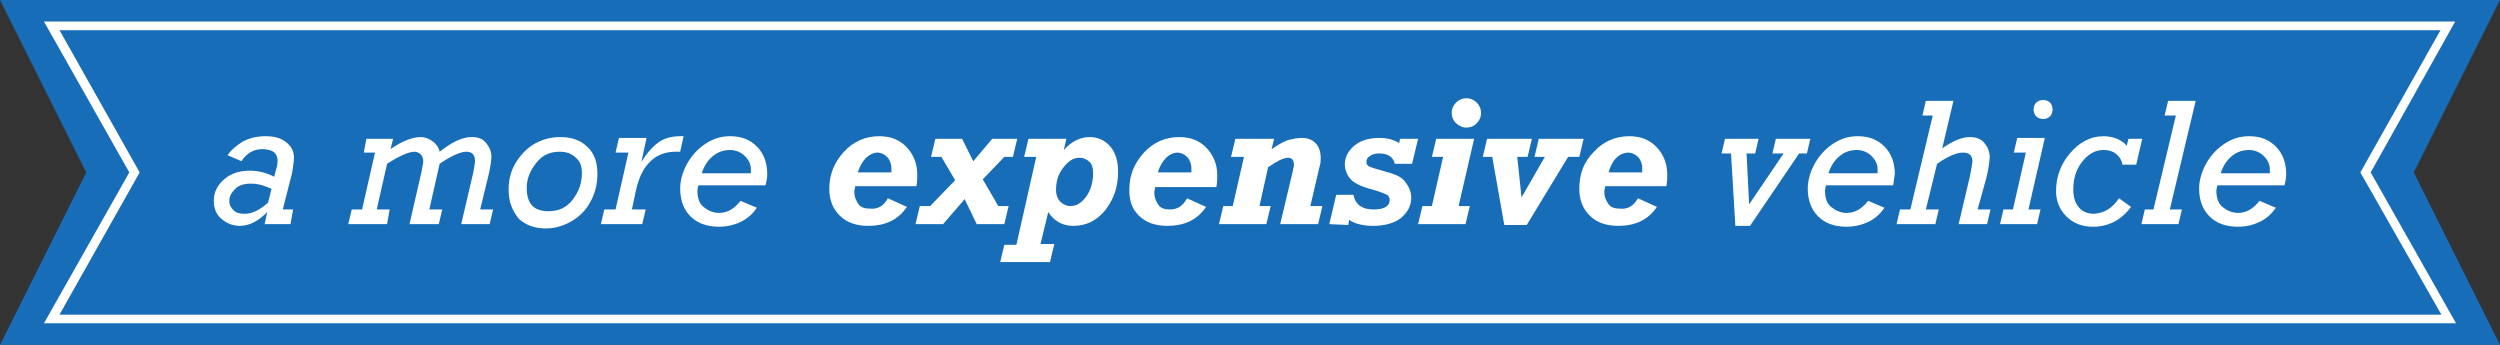 <?xml version="1.0" encoding="utf-8"?>
<!-- Generator: Adobe Illustrator 21.1.0, SVG Export Plug-In . SVG Version: 6.00 Build 0)  -->
<svg version="1.1" id="Layer_1" xmlns="http://www.w3.org/2000/svg" xmlns:xlink="http://www.w3.org/1999/xlink" x="0px" y="0px"
	 viewBox="0 0 290 40" style="enable-background:new 0 0 290 40;" xml:space="preserve">
<rect x="0" y="0" width="290" height="40" fill="#333333" stroke="none"/>
<style type="text/css">
	.st0{fill:#176DB7;}
	.st1{fill:#FFFFFF;}
</style>
<polygon class="st0" points="290,40 0,40 10,20 0,0 290,0 280,20 "/>
<path class="st1" d="M284.9,37.5H5.1L15,20L5.1,2.5h279.7L275,20L284.9,37.5z M6.9,36.5h276.3L273.8,20l9.3-16.5H6.9L16.2,20
	L6.9,36.5z"/>
<g>
	<path class="st1" d="M32.8,24.3H34L33.7,26h-3l0.3-1.4c-1,1-2,1.6-3.2,1.6c-0.8,0-1.5-0.3-2.1-0.8s-0.9-1.2-0.9-2.1
		c0-1,0.4-1.8,1.2-2.5c0.8-0.7,1.8-1,3-1c0.9,0,1.8,0.2,2.8,0.7l0.3-1.1c0.1-0.4,0.1-0.7,0.1-0.8c0-0.4-0.2-0.8-0.5-1
		s-0.8-0.3-1.3-0.3c-1,0-1.8,0.5-2.4,1.4L26.4,18c0.4-0.6,1-1.1,1.8-1.6c0.8-0.4,1.6-0.6,2.6-0.6s1.8,0.2,2.4,0.7
		c0.6,0.5,0.9,1,0.9,1.8c0,0.4-0.1,1-0.2,1.7L32.8,24.3z M31.5,21.9L31,21.7c-0.7-0.3-1.3-0.4-1.9-0.4c-0.8,0-1.4,0.2-1.8,0.6
		s-0.7,0.8-0.7,1.4c0,0.5,0.2,0.8,0.5,1.1c0.3,0.3,0.7,0.4,1.3,0.4c0.8,0,1.7-0.4,2.7-1.3L31.5,21.9z"/>
	<path class="st1" d="M42.5,16.1h3.1l-0.3,1.2c1.3-0.9,2.5-1.4,3.5-1.4c0.5,0,1,0.2,1.4,0.5s0.7,0.7,0.8,1.2
		c1.4-1.1,2.6-1.7,3.7-1.7c0.8,0,1.3,0.2,1.7,0.7s0.6,1,0.6,1.6c0,0.4-0.1,1.1-0.3,2l-1,4.1h1.5L56.8,26h-3.3l1.4-6
		c0.1-0.6,0.2-1,0.2-1.3c0-0.7-0.3-1.1-1-1.1S52.3,18.1,51,19l-1.2,5.3h1.5L50.9,26h-3.4l1.4-6.1c0.1-0.6,0.2-1,0.2-1.2
		c0-0.3-0.1-0.6-0.3-0.8c-0.2-0.2-0.5-0.3-0.7-0.3c-0.7,0-1.8,0.5-3.2,1.4l-1.2,5.3h1.5L44.9,26h-4.5l0.4-1.7H42l1.5-6.6h-1.3
		L42.5,16.1z"/>
	<path class="st1" d="M59,22c0-1,0.2-2,0.7-2.9s1.2-1.7,2.1-2.3c1-0.6,2-0.9,3.2-0.9c1.4,0,2.4,0.4,3.2,1.2s1.1,1.8,1.1,3.1
		c0,1-0.2,2-0.7,3s-1.2,1.8-2.2,2.4s-2,0.9-3.1,0.9c-1.3,0-2.3-0.4-3.1-1.1C59.4,24.4,59,23.4,59,22z M61.1,21.8
		c0,1.8,0.8,2.7,2.5,2.7c1.2,0,2.1-0.4,2.8-1.3c0.7-0.9,1.1-1.9,1.1-3.1c0-0.8-0.2-1.4-0.7-1.8c-0.5-0.5-1.1-0.7-1.9-0.7
		c-1.1,0-2,0.4-2.7,1.3S61.1,20.7,61.1,21.8z"/>
	<path class="st1" d="M73.3,24.3h1.6L74.5,26h-4.8l0.4-1.7h1.3l1.5-6.6h-1.5l0.4-1.7H75l-0.6,2.8c0.6-1,1.3-1.8,2-2.3
		s1.6-0.7,2.5-0.7h0.4l-0.4,1.8c-0.2,0-0.3,0-0.5,0c-0.9,0-1.6,0.2-2.3,0.6c-0.6,0.4-1.1,0.9-1.5,1.6s-0.7,1.6-0.9,2.6L73.3,24.3z"
		/>
	<path class="st1" d="M88.8,21.5H81c0,0.2-0.1,0.4-0.1,0.6c0,0.8,0.2,1.5,0.7,1.9s1.1,0.7,1.8,0.7c1,0,1.8-0.5,2.5-1.4l1.9,0.8
		c-0.4,0.6-1,1.2-1.8,1.6s-1.7,0.6-2.6,0.6c-1.4,0-2.5-0.4-3.3-1.2c-0.8-0.8-1.2-1.9-1.2-3.2c0-1,0.3-2,0.8-2.9s1.2-1.7,2.1-2.3
		c0.9-0.6,1.8-0.9,2.9-0.9c1.3,0,2.3,0.4,3.1,1.2c0.8,0.8,1.2,1.9,1.2,3.2C89,20.7,88.9,21.1,88.8,21.5z M87.1,20.1
		c0-0.2,0-0.4,0-0.5c0-0.5-0.2-1-0.7-1.5c-0.4-0.4-1-0.7-1.7-0.7s-1.4,0.2-2,0.7s-1,1.1-1.3,2H87.1z"/>
	<path class="st1" d="M103,23l2.2,1c-1,1.5-2.5,2.2-4.5,2.2c-1.4,0-2.5-0.4-3.3-1.2s-1.2-1.8-1.2-3.1c0-1.7,0.6-3.1,1.7-4.3
		s2.5-1.8,4.1-1.8c1.3,0,2.3,0.4,3.1,1.2c0.8,0.8,1.3,1.9,1.3,3.2c0,0.5,0,0.9-0.1,1.4h-7.1c0,0.2-0.1,0.4-0.1,0.6
		c0,0.6,0.2,1.1,0.5,1.5s0.8,0.5,1.3,0.5C101.8,24.3,102.5,23.9,103,23z M99.5,20h3.9c0-0.2,0-0.3,0-0.5c0-0.5-0.2-1-0.5-1.3
		s-0.7-0.5-1.2-0.5C100.8,17.8,100,18.5,99.5,20z"/>
	<path class="st1" d="M106.2,26l0.5-2.1h1.2l2.9-3l-1.6-2.7H108l0.5-2.1h3.1l1.3,2.6l2.2-2.6h2.9l-0.5,2.1h-1l-2.5,2.6l1.8,3.1h1.2
		l-0.5,2.1h-3.2l-1.4-2.9l-2.5,2.9H106.2z"/>
	<path class="st1" d="M116,30.5l0.5-2.1h1.4l2.3-10.2h-1.4l0.5-2.1h4.4l-0.3,1.3l0,0c0.9-1,1.9-1.5,3-1.5c1,0,1.8,0.4,2.4,1.1
		s0.9,1.7,0.9,2.9c0,1.8-0.5,3.2-1.5,4.5c-1,1.2-2.2,1.8-3.7,1.8c-1.2,0-2.2-0.5-2.9-1.6l-0.9,3.7h1.6l-0.5,2.1H116V30.5z
		 M125.2,18.3c-0.7,0-1.3,0.4-1.9,1.2c-0.6,0.8-0.8,1.6-0.8,2.6c0,0.5,0.2,1,0.5,1.3s0.7,0.5,1.2,0.5c0.7,0,1.3-0.4,1.8-1.1
		s0.8-1.6,0.8-2.7c0-0.6-0.1-1-0.4-1.3S125.7,18.3,125.2,18.3z"/>
	<path class="st1" d="M137.7,23l2.2,1c-1,1.5-2.5,2.2-4.5,2.2c-1.4,0-2.5-0.4-3.3-1.2s-1.1-1.7-1.1-3c0-1.7,0.6-3.1,1.7-4.3
		c1.1-1.2,2.5-1.8,4.1-1.8c1.3,0,2.3,0.4,3.1,1.2s1.3,1.9,1.3,3.2c0,0.5,0,0.9-0.1,1.4H134c0,0.2-0.1,0.4-0.1,0.6
		c0,0.6,0.2,1.1,0.5,1.5s0.8,0.5,1.3,0.5C136.6,24.3,137.2,23.9,137.7,23z M134.3,20h3.9c0-0.2,0-0.3,0-0.5c0-0.5-0.2-1-0.5-1.3
		s-0.7-0.5-1.2-0.5C135.6,17.8,134.8,18.5,134.3,20z"/>
	<path class="st1" d="M141.4,26l0.5-2.1h1.1l1.3-5.7h-1.5l0.5-2.1h4.5l-0.3,1.2c0.9-0.6,1.6-1,2.1-1.1s0.9-0.2,1.4-0.2
		c0.7,0,1.2,0.2,1.6,0.6s0.6,1,0.6,1.7c0,0.3,0,0.6-0.1,0.9l-1.1,4.7h1.4l-0.5,2.1h-4.4l1.5-6.3c0-0.2,0.1-0.4,0.1-0.5
		c0-0.6-0.2-0.9-0.7-0.9s-1.3,0.4-2.3,1.1l-1,4.5h1.3l-0.5,2.1C146.9,26,141.4,26,141.4,26z"/>
	<path class="st1" d="M154.2,26l0.8-3.4h2c0.2,1.1,1,1.7,2.3,1.7s1.9-0.4,1.9-1.1c0-0.2-0.1-0.5-0.3-0.6s-0.9-0.4-2-0.7
		c-1.1-0.3-1.9-0.7-2.3-1.2c-0.4-0.5-0.6-1.1-0.6-1.6c0-0.9,0.4-1.6,1.1-2.2s1.7-0.9,2.9-0.9c0.9,0,1.7,0.2,2.3,0.6l0.1-0.5h2.1
		l-0.7,2.9h-2c-0.2-0.8-0.8-1.2-1.8-1.2c-0.5,0-0.8,0.1-1.1,0.3c-0.3,0.2-0.4,0.4-0.4,0.7c0,0.2,0.1,0.4,0.3,0.5s0.8,0.3,1.9,0.6
		s1.9,0.6,2.3,1.2c0.4,0.5,0.7,1.1,0.7,1.8c0,1-0.4,1.7-1.2,2.4c-0.8,0.6-1.9,0.9-3.2,0.9c-1.1,0-2.1-0.2-2.8-0.7l-0.1,0.6L154.2,26
		L154.2,26z"/>
	<path class="st1" d="M166.1,23.9l1.3-5.7h-1.3l0.5-2.1h4.4l-1.8,7.8h1.3L170,26h-5.5l0.5-2.1H166.1z M170.1,14.8
		c-0.5,0-0.8-0.2-1.2-0.5c-0.3-0.3-0.5-0.7-0.5-1.2s0.2-0.9,0.5-1.2s0.7-0.5,1.2-0.5s0.9,0.2,1.2,0.5s0.5,0.7,0.5,1.2
		s-0.2,0.9-0.5,1.2C170.9,14.7,170.5,14.8,170.1,14.8z"/>
	<path class="st1" d="M174.5,26.1l-1.4-7.9H172l0.5-2.1h5.2l-0.5,2.1H176l0.5,4.7l2.7-4.7H178l0.5-2.1h5.2l-0.5,2.1h-1.3l-4.8,7.9
		H174.5z"/>
	<path class="st1" d="M190,23l2.2,1c-1,1.5-2.5,2.2-4.5,2.2c-1.4,0-2.5-0.4-3.3-1.2s-1.2-1.8-1.2-3.1c0-1.7,0.5-3.1,1.7-4.3
		c1.1-1.2,2.5-1.8,4.1-1.8c1.3,0,2.3,0.4,3.1,1.2s1.3,1.9,1.3,3.2c0,0.5,0,0.9-0.1,1.4h-7.1c0,0.2-0.1,0.4-0.1,0.6
		c0,0.6,0.2,1.1,0.5,1.5s0.8,0.5,1.3,0.5C188.8,24.3,189.5,23.9,190,23z M186.6,20h3.9c0-0.2,0-0.3,0-0.5c0-0.5-0.2-1-0.5-1.3
		s-0.7-0.5-1.2-0.5C187.8,17.8,187,18.5,186.6,20z"/>
	<path class="st1" d="M201.3,26.2l-0.5-8.4h-1.1l0.4-1.7h3.9l-0.4,1.7h-1l0.3,5.9l4-5.9h-1.3l0.4-1.7h4l-0.4,1.7h-0.9l-5.7,8.4
		H201.3z"/>
	<path class="st1" d="M219.6,21.5h-7.8c0,0.2-0.1,0.4-0.1,0.6c0,0.8,0.2,1.5,0.7,1.9s1.1,0.7,1.8,0.7c1,0,1.8-0.5,2.5-1.4l1.9,0.8
		c-0.4,0.6-1,1.2-1.8,1.6s-1.7,0.6-2.6,0.6c-1.4,0-2.5-0.4-3.3-1.2c-0.8-0.8-1.2-1.9-1.2-3.2c0-1,0.3-2,0.8-2.9s1.2-1.7,2.1-2.3
		c0.9-0.6,1.8-0.9,2.9-0.9c1.3,0,2.3,0.4,3.1,1.2c0.8,0.8,1.2,1.9,1.2,3.2C219.7,20.7,219.7,21.1,219.6,21.5z M217.8,20.1
		c0-0.2,0-0.4,0-0.5c0-0.5-0.2-1-0.7-1.5c-0.4-0.4-1-0.7-1.7-0.7s-1.4,0.2-2,0.7s-1,1.1-1.3,2H217.8z"/>
	<path class="st1" d="M229.4,24.3h1.5l-0.4,1.7h-3.3l1.3-5.5c0.2-1,0.3-1.6,0.3-1.8c0-0.7-0.4-1-1.1-1c-0.7,0-1.7,0.4-3,1.3
		l-1.3,5.3h1.5l-0.4,1.7H220l0.4-1.7h1.2l2.6-10.9H223l0.4-1.7h3.2l-1.3,5.5c1.3-0.9,2.3-1.3,3.2-1.3c0.7,0,1.3,0.2,1.7,0.7
		s0.6,1,0.6,1.6c0,0.4-0.1,1.3-0.4,2.5L229.4,24.3z"/>
	<path class="st1" d="M233.5,24.3l1.5-6.6h-1.4L234,16h3.2l-1.9,8.3h1.4l-0.4,1.7H232l0.4-1.7H233.5z M235.9,12.7
		c0-0.3,0.1-0.6,0.3-0.8s0.5-0.3,0.8-0.3s0.6,0.1,0.8,0.3s0.3,0.5,0.3,0.8s-0.1,0.6-0.3,0.8s-0.5,0.3-0.8,0.3s-0.6-0.1-0.8-0.3
		S235.9,13,235.9,12.7z"/>
	<path class="st1" d="M245.8,23l1.4,1c-1.1,1.5-2.6,2.3-4.4,2.3c-1.3,0-2.3-0.4-3.1-1.2c-0.8-0.8-1.2-1.8-1.2-2.9
		c0-1.6,0.5-3.1,1.6-4.4s2.4-2,3.9-2c1.1,0,2.1,0.4,2.7,1.1l0.2-0.8h1.6l-0.7,3h-1.6c-0.1-0.6-0.4-1-0.8-1.3
		c-0.4-0.3-0.9-0.4-1.4-0.4c-1,0-1.8,0.5-2.5,1.4s-1,2-1,3.2c0,0.8,0.2,1.5,0.6,2s1,0.8,1.8,0.8C244.1,24.7,245,24.2,245.8,23z"/>
	<path class="st1" d="M249.8,24.3l2.6-10.9h-1.3l0.4-1.7h3.2l-3,12.6h1.4l-0.4,1.7h-4.3l0.4-1.7H249.8z"/>
	<path class="st1" d="M265,21.5h-7.8c0,0.2-0.1,0.4-0.1,0.6c0,0.8,0.2,1.5,0.7,1.9s1.1,0.7,1.8,0.7c1,0,1.8-0.5,2.5-1.4l1.9,0.8
		c-0.4,0.6-1,1.2-1.8,1.6s-1.7,0.6-2.6,0.6c-1.4,0-2.5-0.4-3.3-1.2c-0.8-0.8-1.2-1.9-1.2-3.2c0-1,0.3-2,0.8-2.9s1.2-1.7,2.1-2.3
		c0.9-0.6,1.8-0.9,2.9-0.9c1.3,0,2.3,0.4,3.1,1.2c0.8,0.8,1.2,1.9,1.2,3.2C265.2,20.7,265.1,21.1,265,21.5z M263.3,20.1
		c0-0.2,0-0.4,0-0.5c0-0.5-0.2-1-0.7-1.5c-0.4-0.4-1-0.7-1.7-0.7s-1.4,0.2-2,0.7s-1,1.1-1.3,2H263.3z"/>
</g>
</svg>
